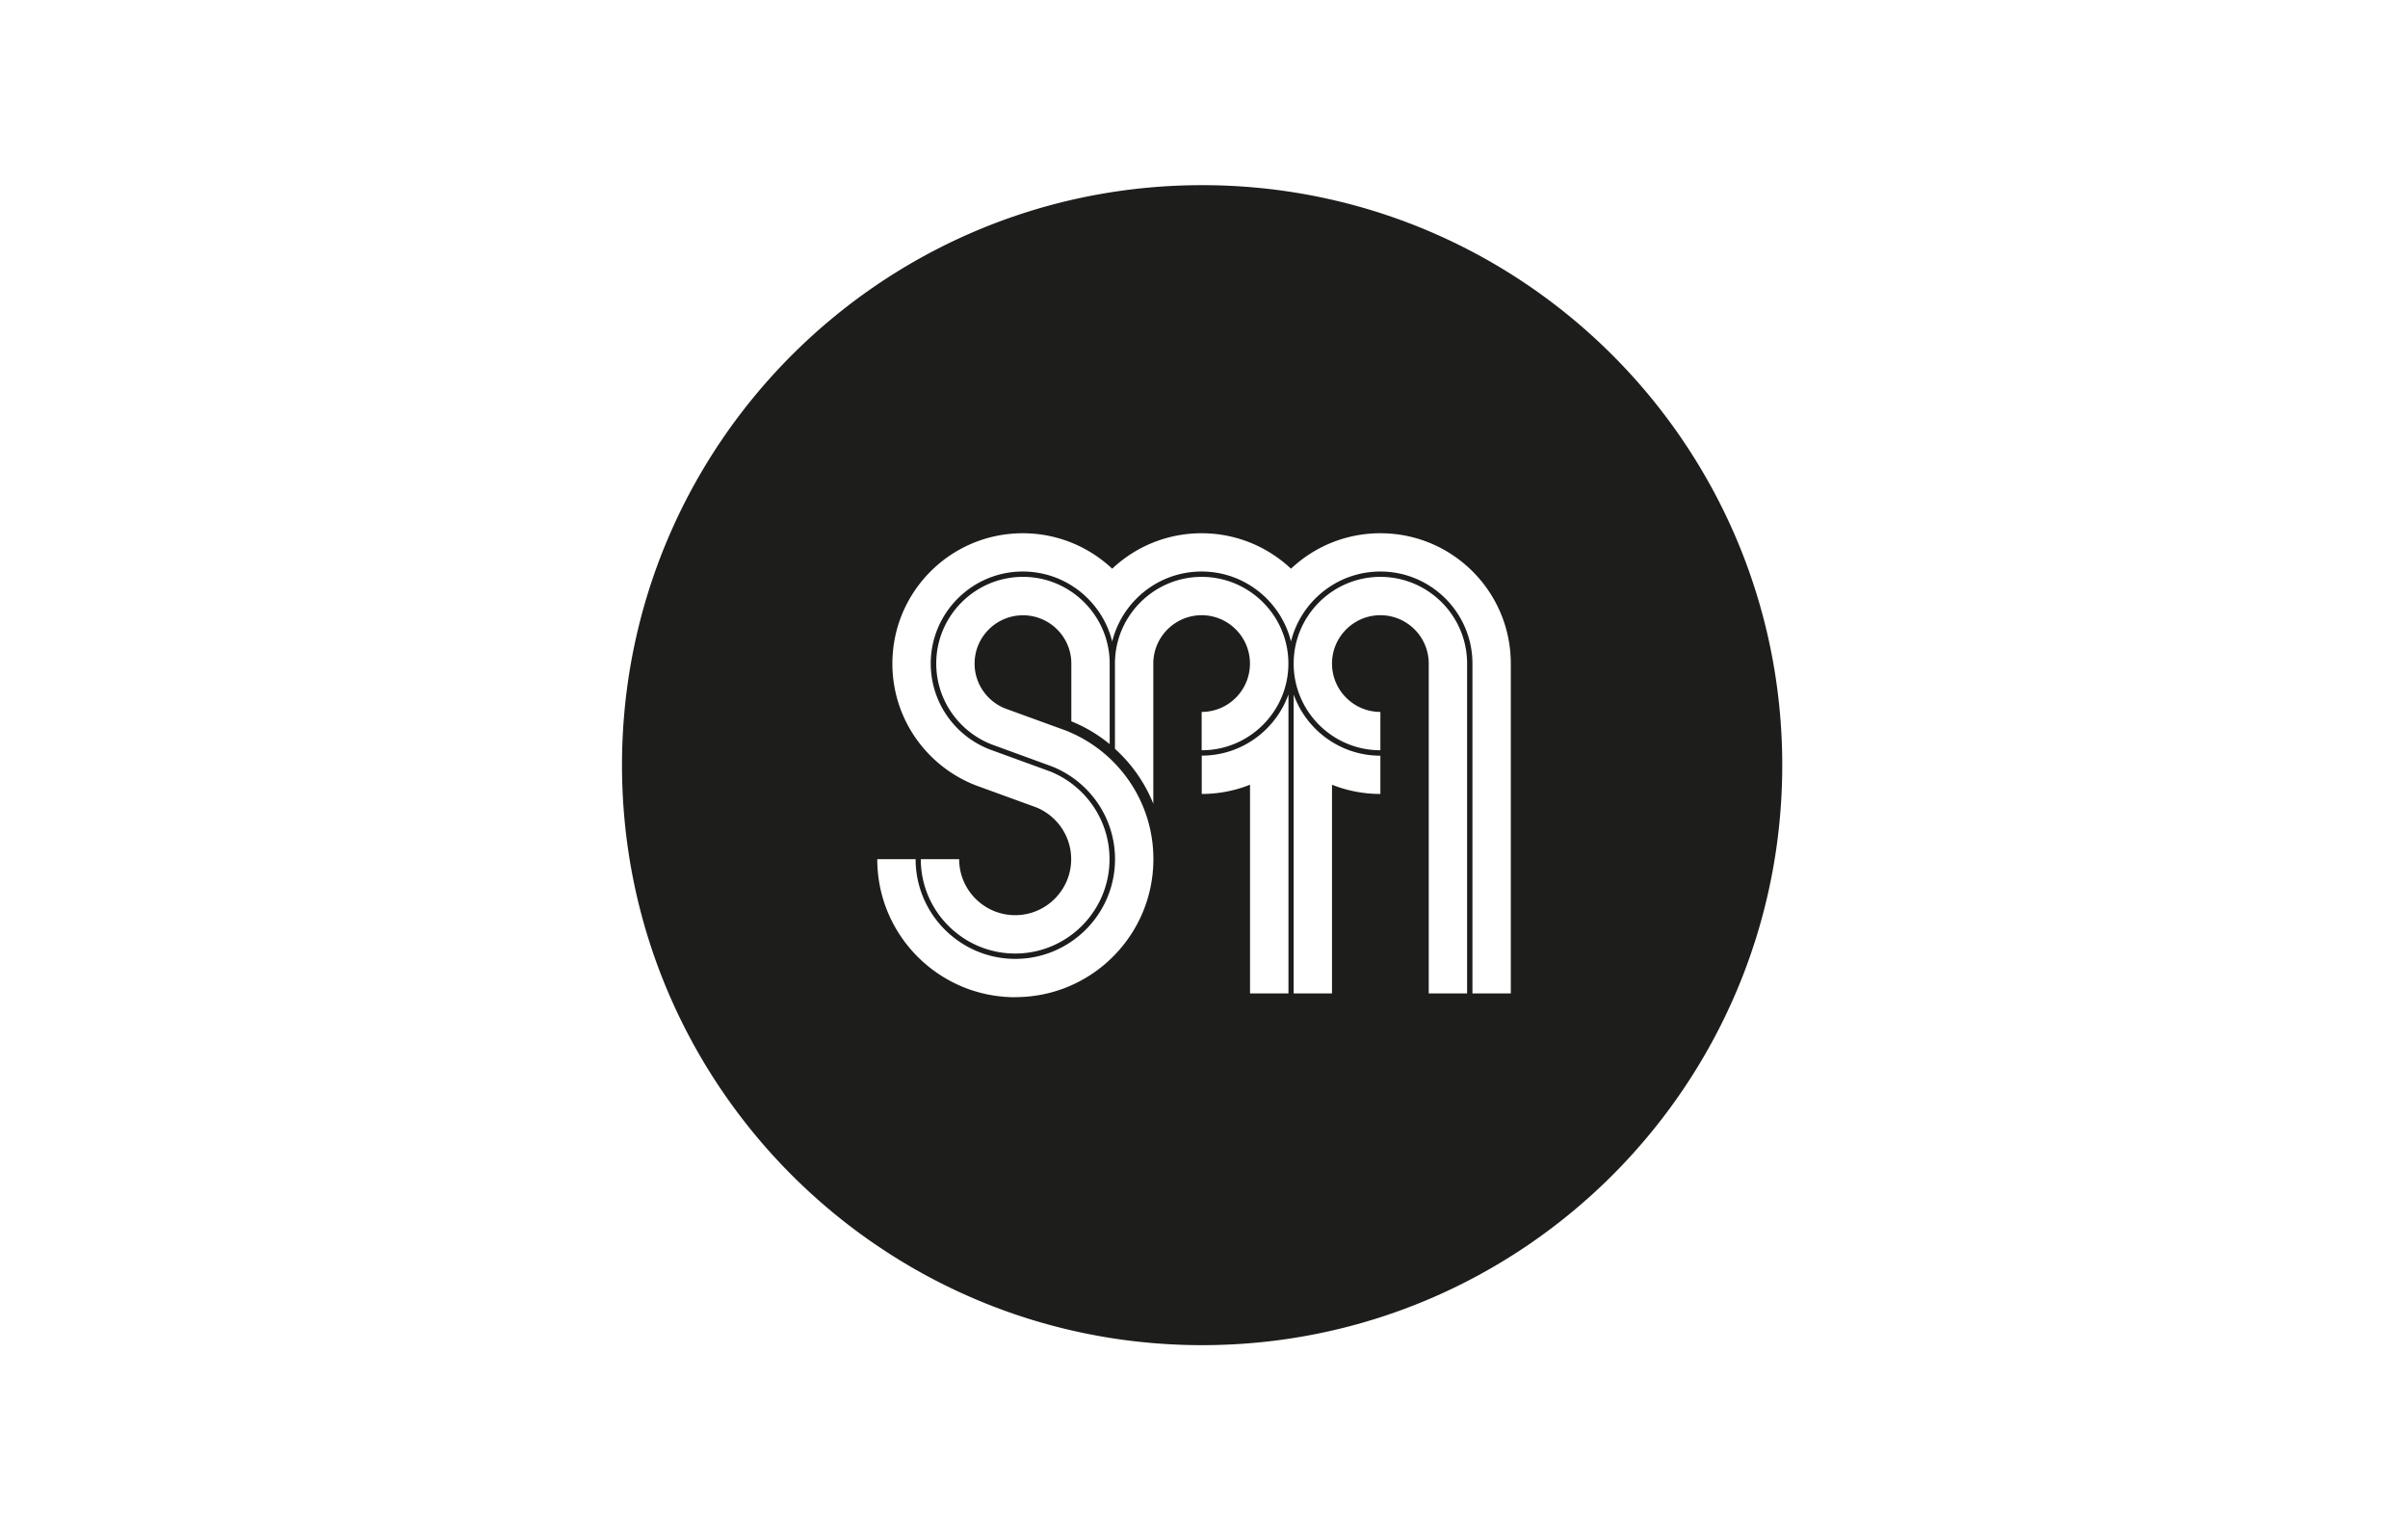 <svg xmlns="http://www.w3.org/2000/svg" viewBox="0 0 315.17 200.94"><path d="M157.34 24.24c-41.94 0-75.93 34-75.93 75.93s34 75.93 75.93 75.93 75.93-34 75.93-75.93-33.99-75.93-75.93-75.93Zm-24.45 106.31c-9.98 0-18.07-8.09-18.07-18.07h5.02c0 7.2 5.86 13.05 13.05 13.05s13.05-5.86 13.05-13.05c0-5.5-3.42-10.22-8.25-12.14l-7.83-2.86c-4.27-1.63-7.32-5.77-7.32-10.61 0-6.26 5.09-11.35 11.35-11.35 3.23 0 6.15 1.36 8.22 3.54 1.94 2.04 3.13 4.79 3.13 7.81v10.55c-1.5-1.24-3.19-2.25-5.02-2.99v-7.56c0-3.49-2.84-6.32-6.33-6.32s-6.33 2.84-6.33 6.32c0 2.68 1.67 4.97 4.03 5.89l7.86 2.86c6.74 2.63 11.51 9.18 11.51 16.85 0 9.98-8.09 18.07-18.07 18.07Zm35.74-.5h-5.02v-27.32c-1.96.78-4.09 1.21-6.32 1.21v-5.02c5.23 0 9.68-3.35 11.35-8.01v39.13Zm-11.35-31.83V93.2c3.49 0 6.32-2.84 6.32-6.33s-2.84-6.33-6.32-6.33-6.33 2.84-6.33 6.33v18.35a19.446 19.446 0 0 0-5.02-7.19V86.87c0-3.02 1.19-5.77 3.13-7.81 2.07-2.18 4.99-3.54 8.22-3.54 6.26 0 11.35 5.09 11.35 11.35s-5.09 11.35-11.35 11.35Zm23.39 5.72c-2.24 0-4.37-.43-6.33-1.21v27.32h-5.02V90.92c1.66 4.66 6.12 8.01 11.35 8.01v5.02Zm11.35 26.11H187V86.87c0-3.49-2.84-6.33-6.33-6.33s-6.33 2.84-6.33 6.33 2.84 6.33 6.33 6.33v5.02c-6.26 0-11.35-5.09-11.35-11.35s5.09-11.35 11.35-11.35 11.35 5.09 11.35 11.35v43.18Zm5.72 0h-5.02V86.87c0-6.64-5.41-12.05-12.05-12.05-5.65 0-10.4 3.91-11.7 9.16-1.3-5.25-6.05-9.16-11.7-9.16-3.35 0-6.38 1.37-8.57 3.59-1.5 1.52-2.6 3.44-3.13 5.57-.53-2.14-1.63-4.05-3.13-5.57a11.995 11.995 0 0 0-8.57-3.59c-6.64 0-12.05 5.41-12.05 12.05 0 5.14 3.23 9.53 7.77 11.26l7.85 2.86c4.56 1.83 7.78 6.29 7.78 11.49 0 6.81-5.54 12.35-12.35 12.35s-12.35-5.54-12.35-12.35h5.02c0 4.04 3.29 7.33 7.33 7.33s7.33-3.29 7.33-7.33c0-3.06-1.89-5.69-4.56-6.78l-7.8-2.84c-6.45-2.44-11.04-8.67-11.04-15.98 0-9.43 7.64-17.07 17.07-17.07 4.53 0 8.64 1.77 11.7 4.64 3.06-2.88 7.17-4.64 11.7-4.64s8.64 1.77 11.7 4.64c3.06-2.88 7.17-4.64 11.7-4.64 9.43 0 17.07 7.64 17.07 17.07v43.18Z" style="fill:#1d1d1b;fill-rule:evenodd"/></svg>